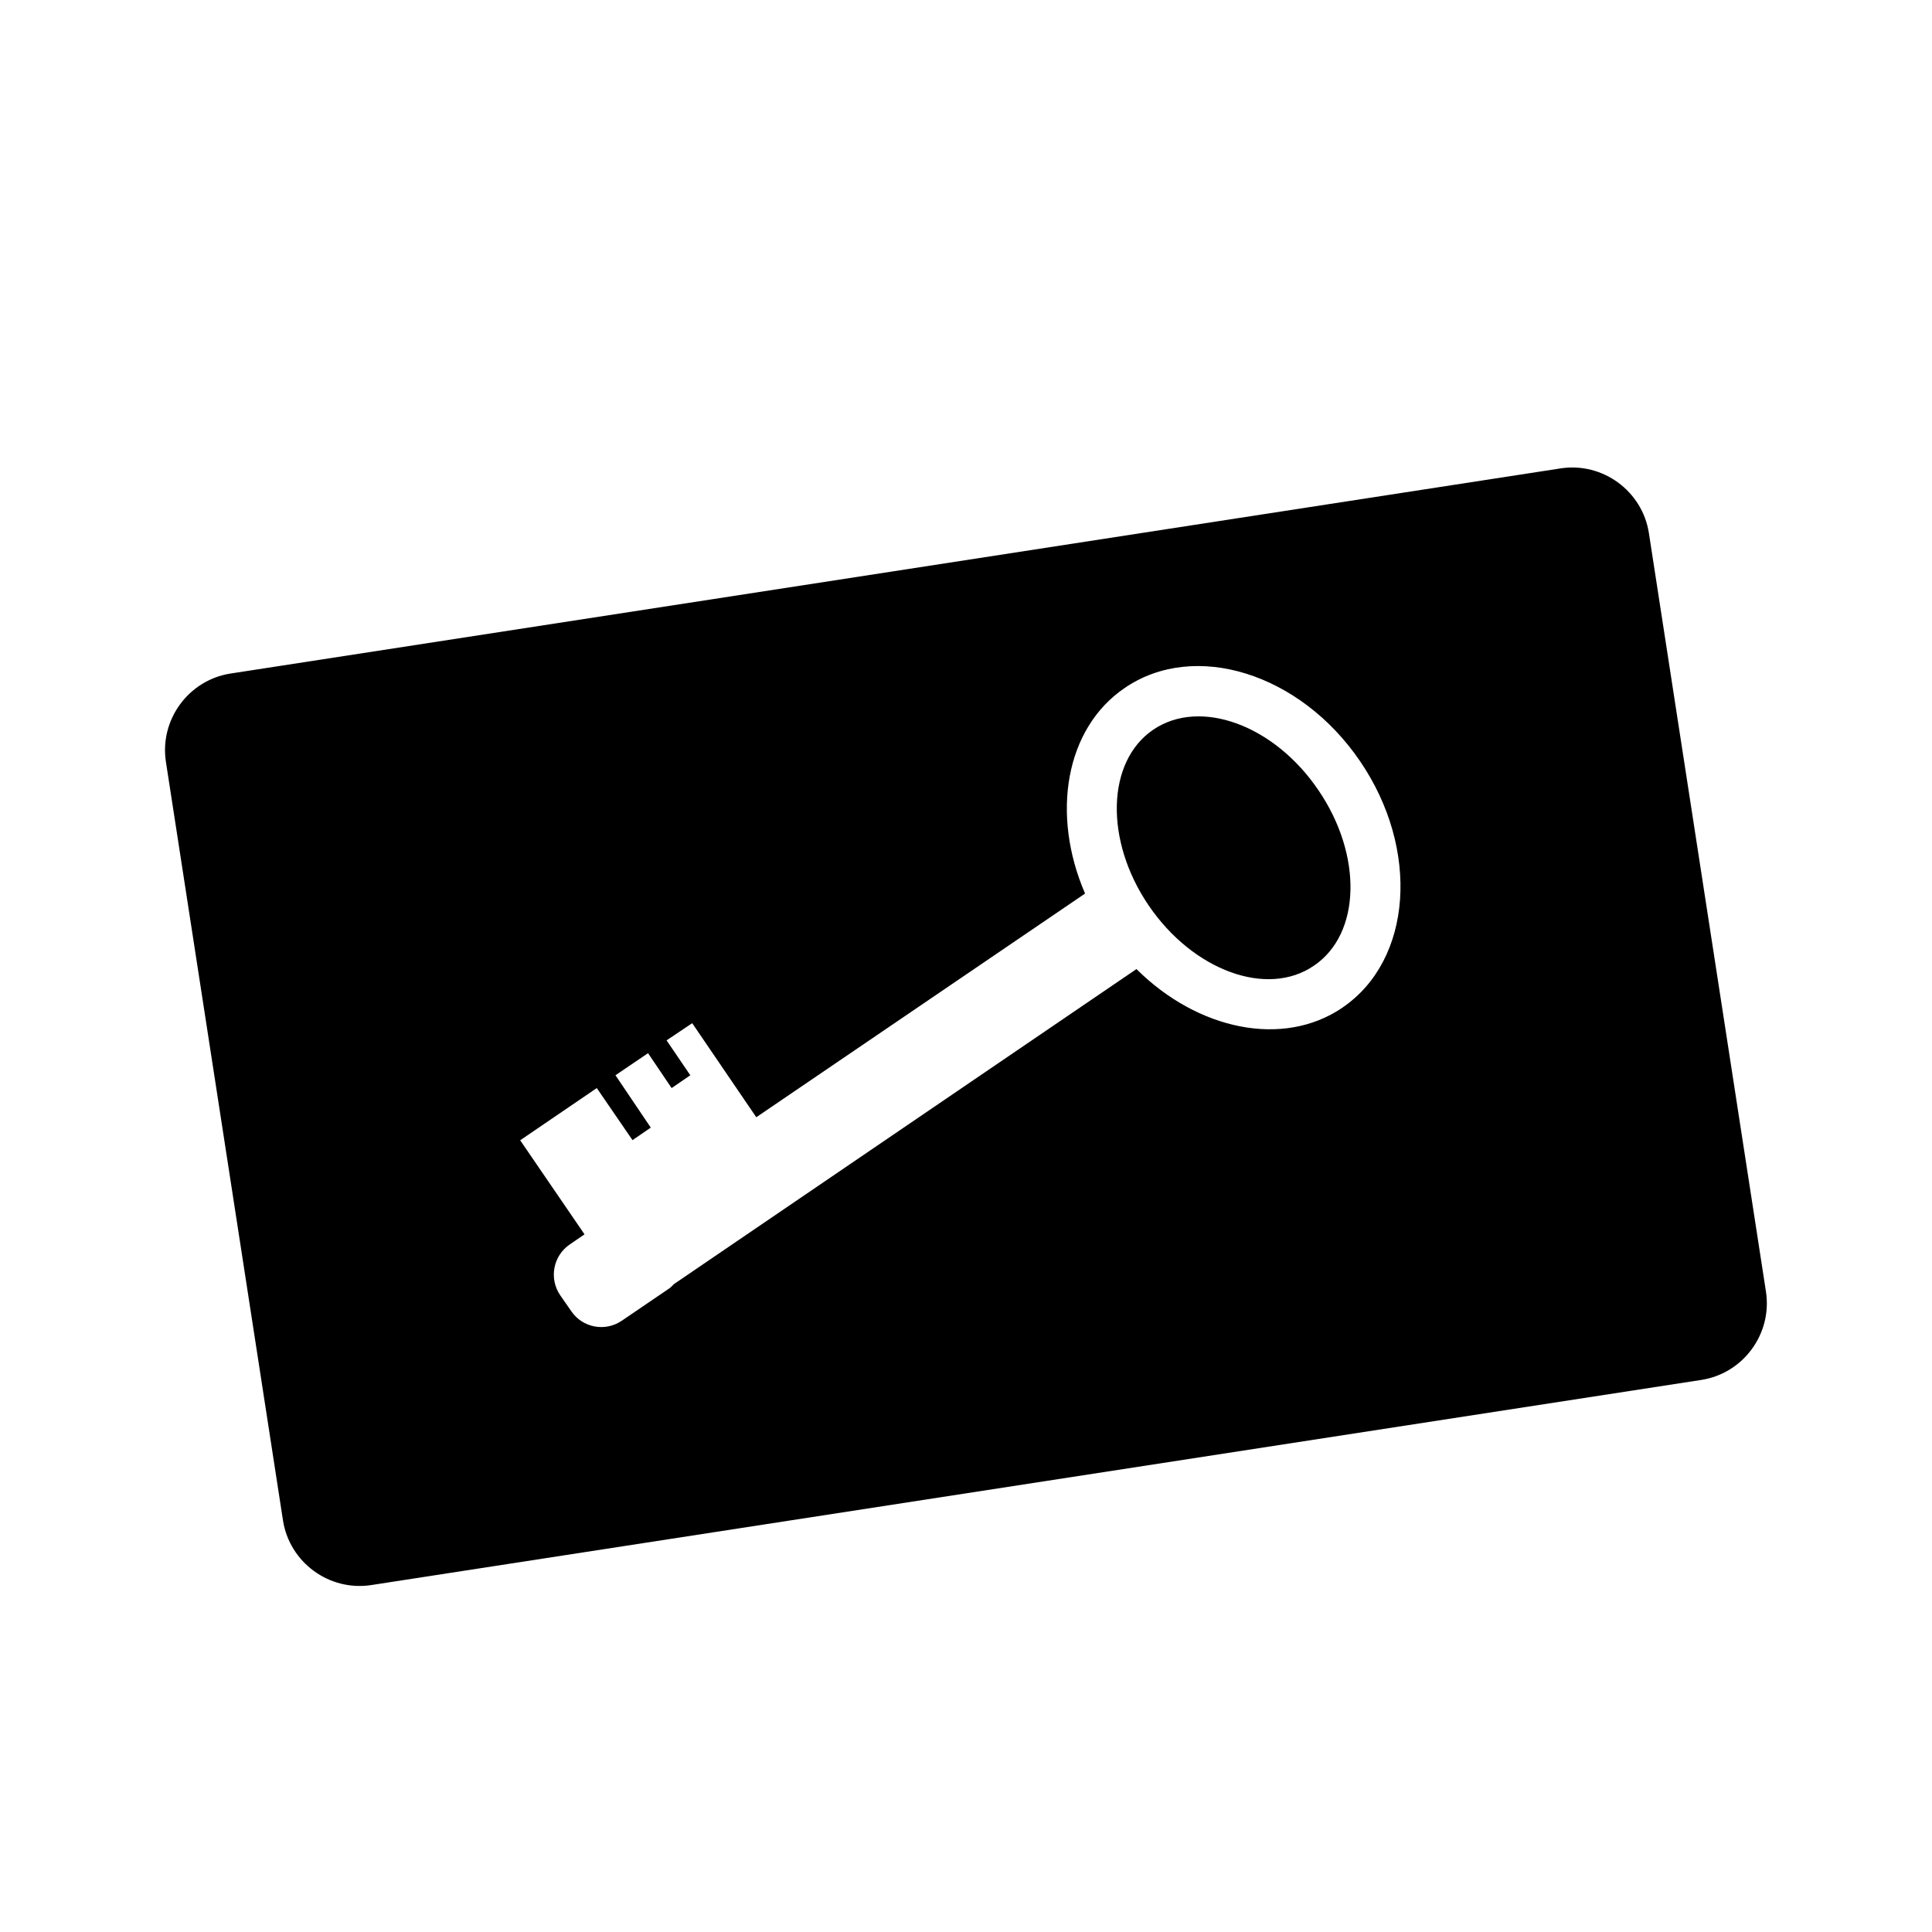 <?xml version="1.0" encoding="UTF-8"?><svg id="Ebene_1" xmlns="http://www.w3.org/2000/svg" viewBox="0 0 141.73 141.73"><defs><style>.cls-1{stroke-width:0px;}</style></defs><path class="cls-1" d="m129.55,94.76l-8.59-55.66c-.48-3.08-3.39-5.21-6.47-4.74l-97.58,15.05c-3.08.48-5.21,3.39-4.74,6.47l8.59,55.66c.48,3.08,3.39,5.21,6.47,4.74l97.58-15.05c3.08-.48,5.21-3.39,4.74-6.47Zm-31.07-20.84c-4.36,2.97-10.63,1.63-15.11-2.83l-33.93,23.11c-.14.15-.28.29-.45.39l-3.38,2.3c-1.22.83-2.88.51-3.7-.7l-.82-1.18c-.83-1.23-.51-2.89.71-3.72l1.08-.74-4.72-6.9,5.62-3.83,2.62,3.82,1.34-.92-2.59-3.84,2.39-1.62,1.73,2.56,1.37-.94-1.74-2.56,1.88-1.26,4.7,6.9,24.12-16.41c-2.51-5.81-1.46-12.12,2.92-15.09,5.12-3.49,12.86-1.08,17.26,5.39,4.4,6.46,3.83,14.57-1.29,18.06Z"/><path class="cls-1" d="m84.6,53.53c-3.43,2.33-3.58,8.13-.33,12.9,3.25,4.77,8.69,6.77,12.12,4.41,3.45-2.33,3.58-8.1.33-12.87-3.25-4.8-8.69-6.77-12.12-4.44Z"/></svg>